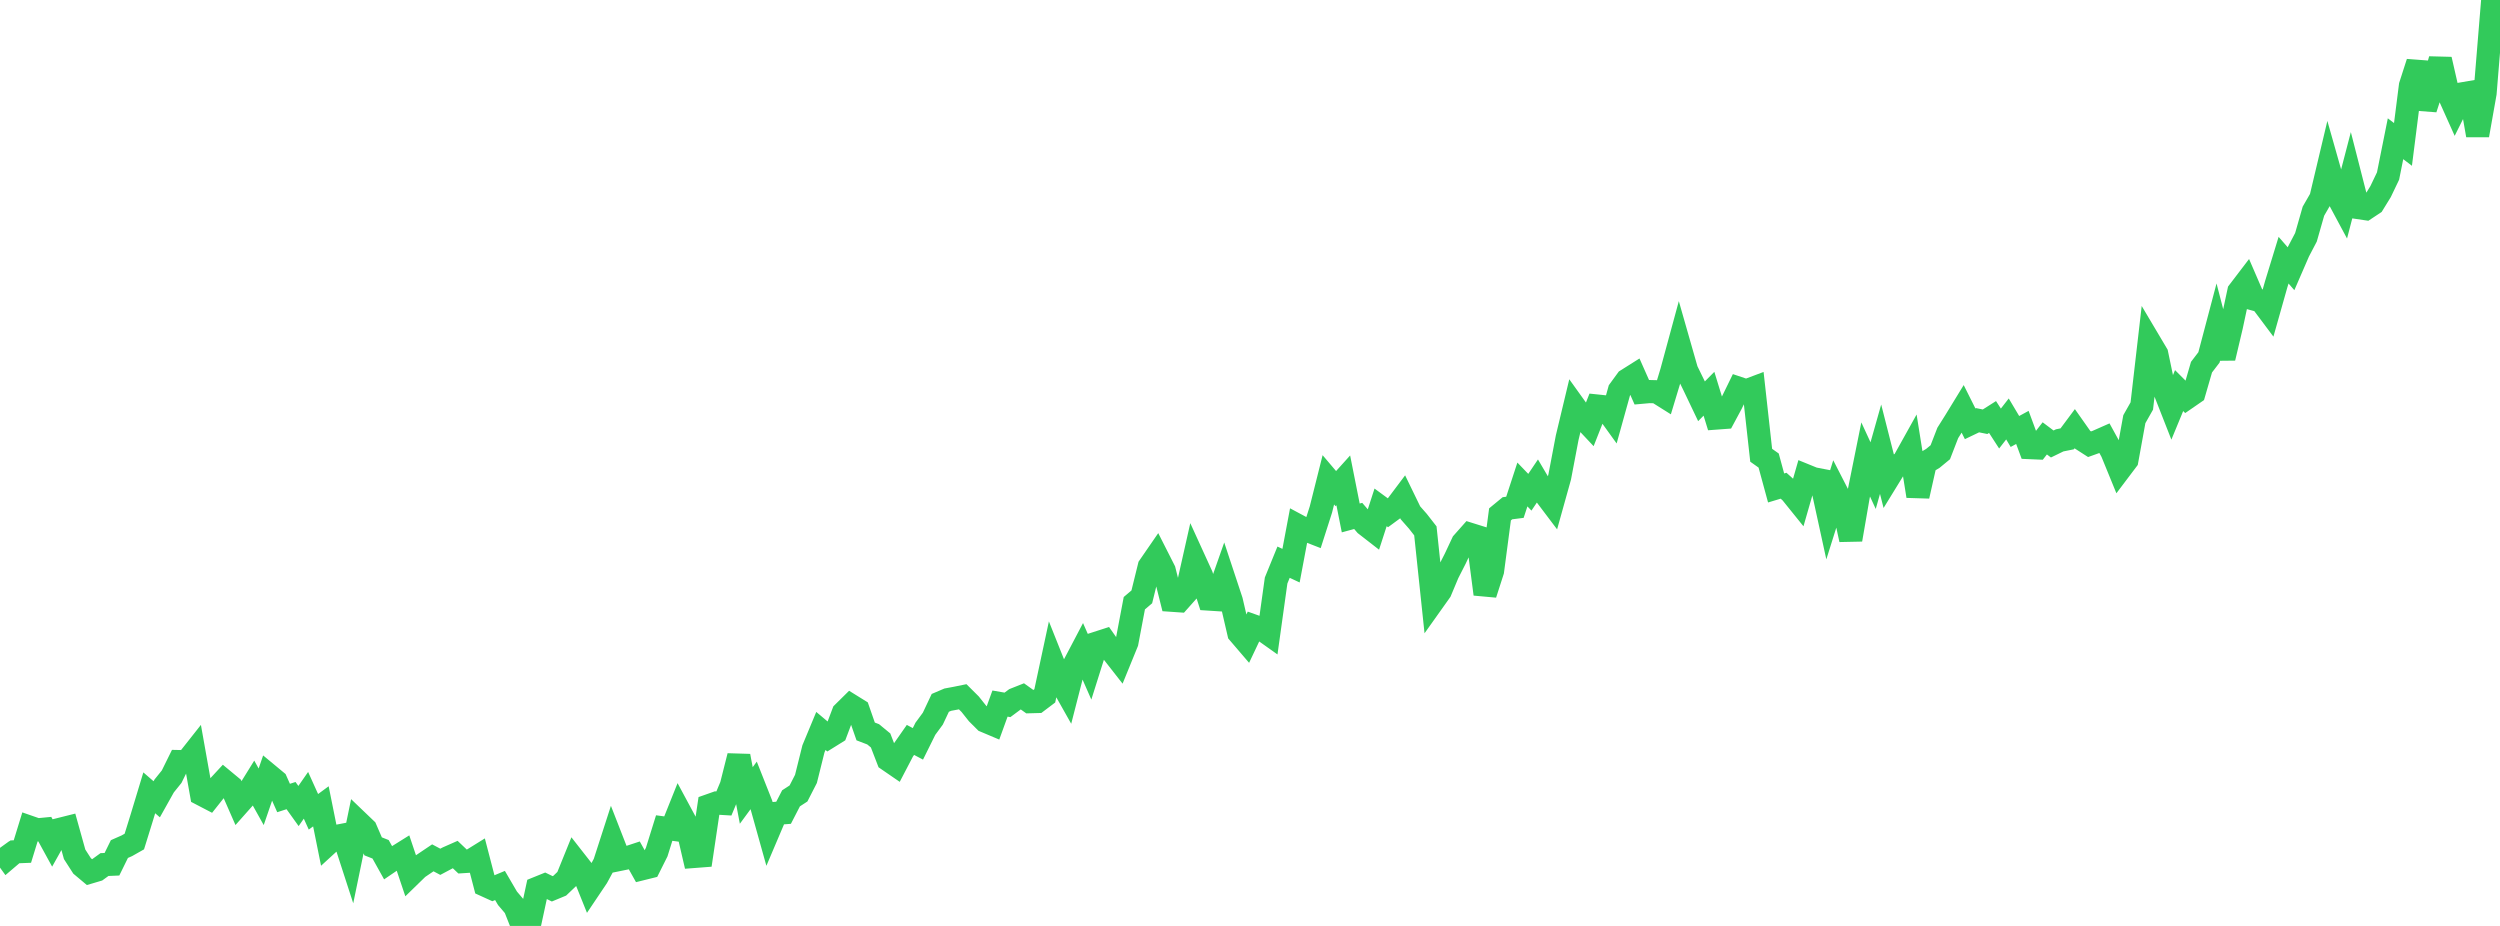 <?xml version="1.0" standalone="no"?>
<!DOCTYPE svg PUBLIC "-//W3C//DTD SVG 1.1//EN" "http://www.w3.org/Graphics/SVG/1.1/DTD/svg11.dtd">

<svg width="135" height="50" viewBox="0 0 135 50" preserveAspectRatio="none" 
  xmlns="http://www.w3.org/2000/svg"
  xmlns:xlink="http://www.w3.org/1999/xlink">


<polyline points="0.0, 45.784 0.403, 46.342 0.806, 45.999 1.209, 45.983 1.612, 44.672 2.015, 44.812 2.418, 44.773 2.821, 45.509 3.224, 44.789 3.627, 44.688 4.03, 46.133 4.433, 46.76 4.836, 47.098 5.239, 46.978 5.642, 46.686 6.045, 46.669 6.448, 45.849 6.851, 45.671 7.254, 45.443 7.657, 44.144 8.06, 42.812 8.463, 43.161 8.866, 42.441 9.269, 41.941 9.672, 41.125 10.075, 41.133 10.478, 40.623 10.881, 42.889 11.284, 43.099 11.687, 42.591 12.09, 42.155 12.493, 42.489 12.896, 43.408 13.299, 42.954 13.701, 42.305 14.104, 43.027 14.507, 41.852 14.91, 42.186 15.313, 43.092 15.716, 42.962 16.119, 43.525 16.522, 42.946 16.925, 43.838 17.328, 43.542 17.731, 45.542 18.134, 45.173 18.537, 45.095 18.94, 46.338 19.343, 44.386 19.746, 44.772 20.149, 45.703 20.552, 45.862 20.955, 46.585 21.358, 46.311 21.761, 46.059 22.164, 47.259 22.567, 46.867 22.97, 46.594 23.373, 46.323 23.776, 46.537 24.179, 46.323 24.582, 46.145 24.985, 46.528 25.388, 46.502 25.791, 46.252 26.194, 47.801 26.597, 47.984 27.0, 47.816 27.403, 48.506 27.806, 48.98 28.209, 50.0 28.612, 49.835 29.015, 47.963 29.418, 47.8 29.821, 47.996 30.224, 47.829 30.627, 47.445 31.03, 46.45 31.433, 46.965 31.836, 47.966 32.239, 47.366 32.642, 46.624 33.045, 45.376 33.448, 46.409 33.851, 46.327 34.254, 46.194 34.657, 46.915 35.06, 46.815 35.463, 46.009 35.866, 44.715 36.269, 44.769 36.672, 43.763 37.075, 44.512 37.478, 46.248 37.881, 46.217 38.284, 43.506 38.687, 43.364 39.09, 43.388 39.493, 42.424 39.896, 40.826 40.299, 42.955 40.701, 42.408 41.104, 43.427 41.507, 44.869 41.91, 43.921 42.313, 43.89 42.716, 43.109 43.119, 42.847 43.522, 42.06 43.925, 40.441 44.328, 39.471 44.731, 39.81 45.134, 39.559 45.537, 38.49 45.94, 38.092 46.343, 38.342 46.746, 39.498 47.149, 39.652 47.552, 39.984 47.955, 41.028 48.358, 41.305 48.761, 40.533 49.164, 39.956 49.567, 40.168 49.97, 39.354 50.373, 38.807 50.776, 37.954 51.179, 37.782 51.582, 37.707 51.985, 37.625 52.388, 38.026 52.791, 38.533 53.194, 38.935 53.597, 39.105 54.0, 37.993 54.403, 38.063 54.806, 37.764 55.209, 37.604 55.612, 37.892 56.015, 37.881 56.418, 37.577 56.821, 35.695 57.224, 36.705 57.627, 37.421 58.03, 35.852 58.433, 35.085 58.836, 36.003 59.239, 34.724 59.642, 34.594 60.045, 35.169 60.448, 35.684 60.851, 34.696 61.254, 32.572 61.657, 32.231 62.06, 30.594 62.463, 30.009 62.866, 30.804 63.269, 32.413 63.672, 32.441 64.075, 31.988 64.478, 30.198 64.881, 31.081 65.284, 32.35 65.687, 32.376 66.09, 31.229 66.493, 32.447 66.896, 34.184 67.299, 34.654 67.701, 33.805 68.104, 33.949 68.507, 34.235 68.91, 31.347 69.313, 30.358 69.716, 30.546 70.119, 28.402 70.522, 28.618 70.925, 28.775 71.328, 27.516 71.731, 25.911 72.134, 26.386 72.537, 25.939 72.94, 27.969 73.343, 27.86 73.746, 28.33 74.149, 28.643 74.552, 27.398 74.955, 27.694 75.358, 27.398 75.761, 26.862 76.164, 27.692 76.567, 28.15 76.97, 28.667 77.373, 32.488 77.776, 31.921 78.179, 30.96 78.582, 30.169 78.985, 29.31 79.388, 28.856 79.791, 28.982 80.194, 32.082 80.597, 30.832 81.0, 27.777 81.403, 27.445 81.806, 27.394 82.209, 26.162 82.612, 26.581 83.015, 25.982 83.418, 26.666 83.821, 27.2 84.224, 25.757 84.627, 23.638 85.03, 21.956 85.433, 22.518 85.836, 22.947 86.239, 21.925 86.642, 21.967 87.045, 22.526 87.448, 21.077 87.851, 20.526 88.254, 20.272 88.657, 21.181 89.06, 21.145 89.463, 21.155 89.866, 21.408 90.269, 20.074 90.672, 18.59 91.075, 20 91.478, 20.825 91.881, 21.67 92.284, 21.262 92.687, 22.574 93.09, 22.544 93.493, 21.794 93.896, 20.969 94.299, 21.104 94.701, 20.953 95.104, 24.584 95.507, 24.869 95.91, 26.35 96.313, 26.229 96.716, 26.591 97.119, 27.091 97.522, 25.688 97.925, 25.852 98.328, 25.93 98.731, 27.776 99.134, 26.495 99.537, 27.28 99.94, 29.139 100.343, 26.809 100.746, 24.81 101.149, 25.684 101.552, 24.257 101.955, 25.844 102.358, 25.188 102.761, 24.989 103.164, 24.265 103.567, 26.788 103.97, 24.994 104.373, 24.753 104.776, 24.421 105.179, 23.38 105.582, 22.738 105.985, 22.08 106.388, 22.885 106.791, 22.692 107.194, 22.774 107.597, 22.518 108.0, 23.141 108.403, 22.623 108.806, 23.3 109.209, 23.081 109.612, 24.171 110.015, 24.188 110.418, 23.672 110.821, 23.975 111.224, 23.779 111.627, 23.698 112.03, 23.157 112.433, 23.729 112.836, 23.988 113.239, 23.844 113.642, 23.666 114.045, 24.399 114.448, 25.384 114.851, 24.85 115.254, 22.636 115.657, 21.924 116.06, 18.435 116.463, 19.114 116.866, 21.04 117.269, 22.067 117.672, 21.091 118.075, 21.495 118.478, 21.217 118.881, 19.827 119.284, 19.3 119.687, 17.775 120.09, 19.33 120.493, 17.628 120.896, 15.742 121.299, 15.214 121.701, 16.145 122.104, 16.254 122.507, 16.792 122.91, 15.366 123.313, 14.049 123.716, 14.512 124.119, 13.583 124.522, 12.813 124.925, 11.404 125.328, 10.704 125.731, 9.008 126.134, 10.429 126.537, 11.18 126.94, 9.633 127.343, 11.208 127.746, 11.268 128.149, 11.001 128.552, 10.346 128.955, 9.504 129.358, 7.492 129.761, 7.799 130.164, 4.623 130.567, 3.373 130.97, 5.873 131.373, 4.628 131.776, 3.209 132.179, 4.975 132.582, 5.874 132.985, 5.064 133.388, 4.995 133.791, 7.305 134.194, 5.029 134.597, 0.118 135.0, 0.0" fill="none" stroke="#32ca5b" stroke-width="1.25"/>

</svg>